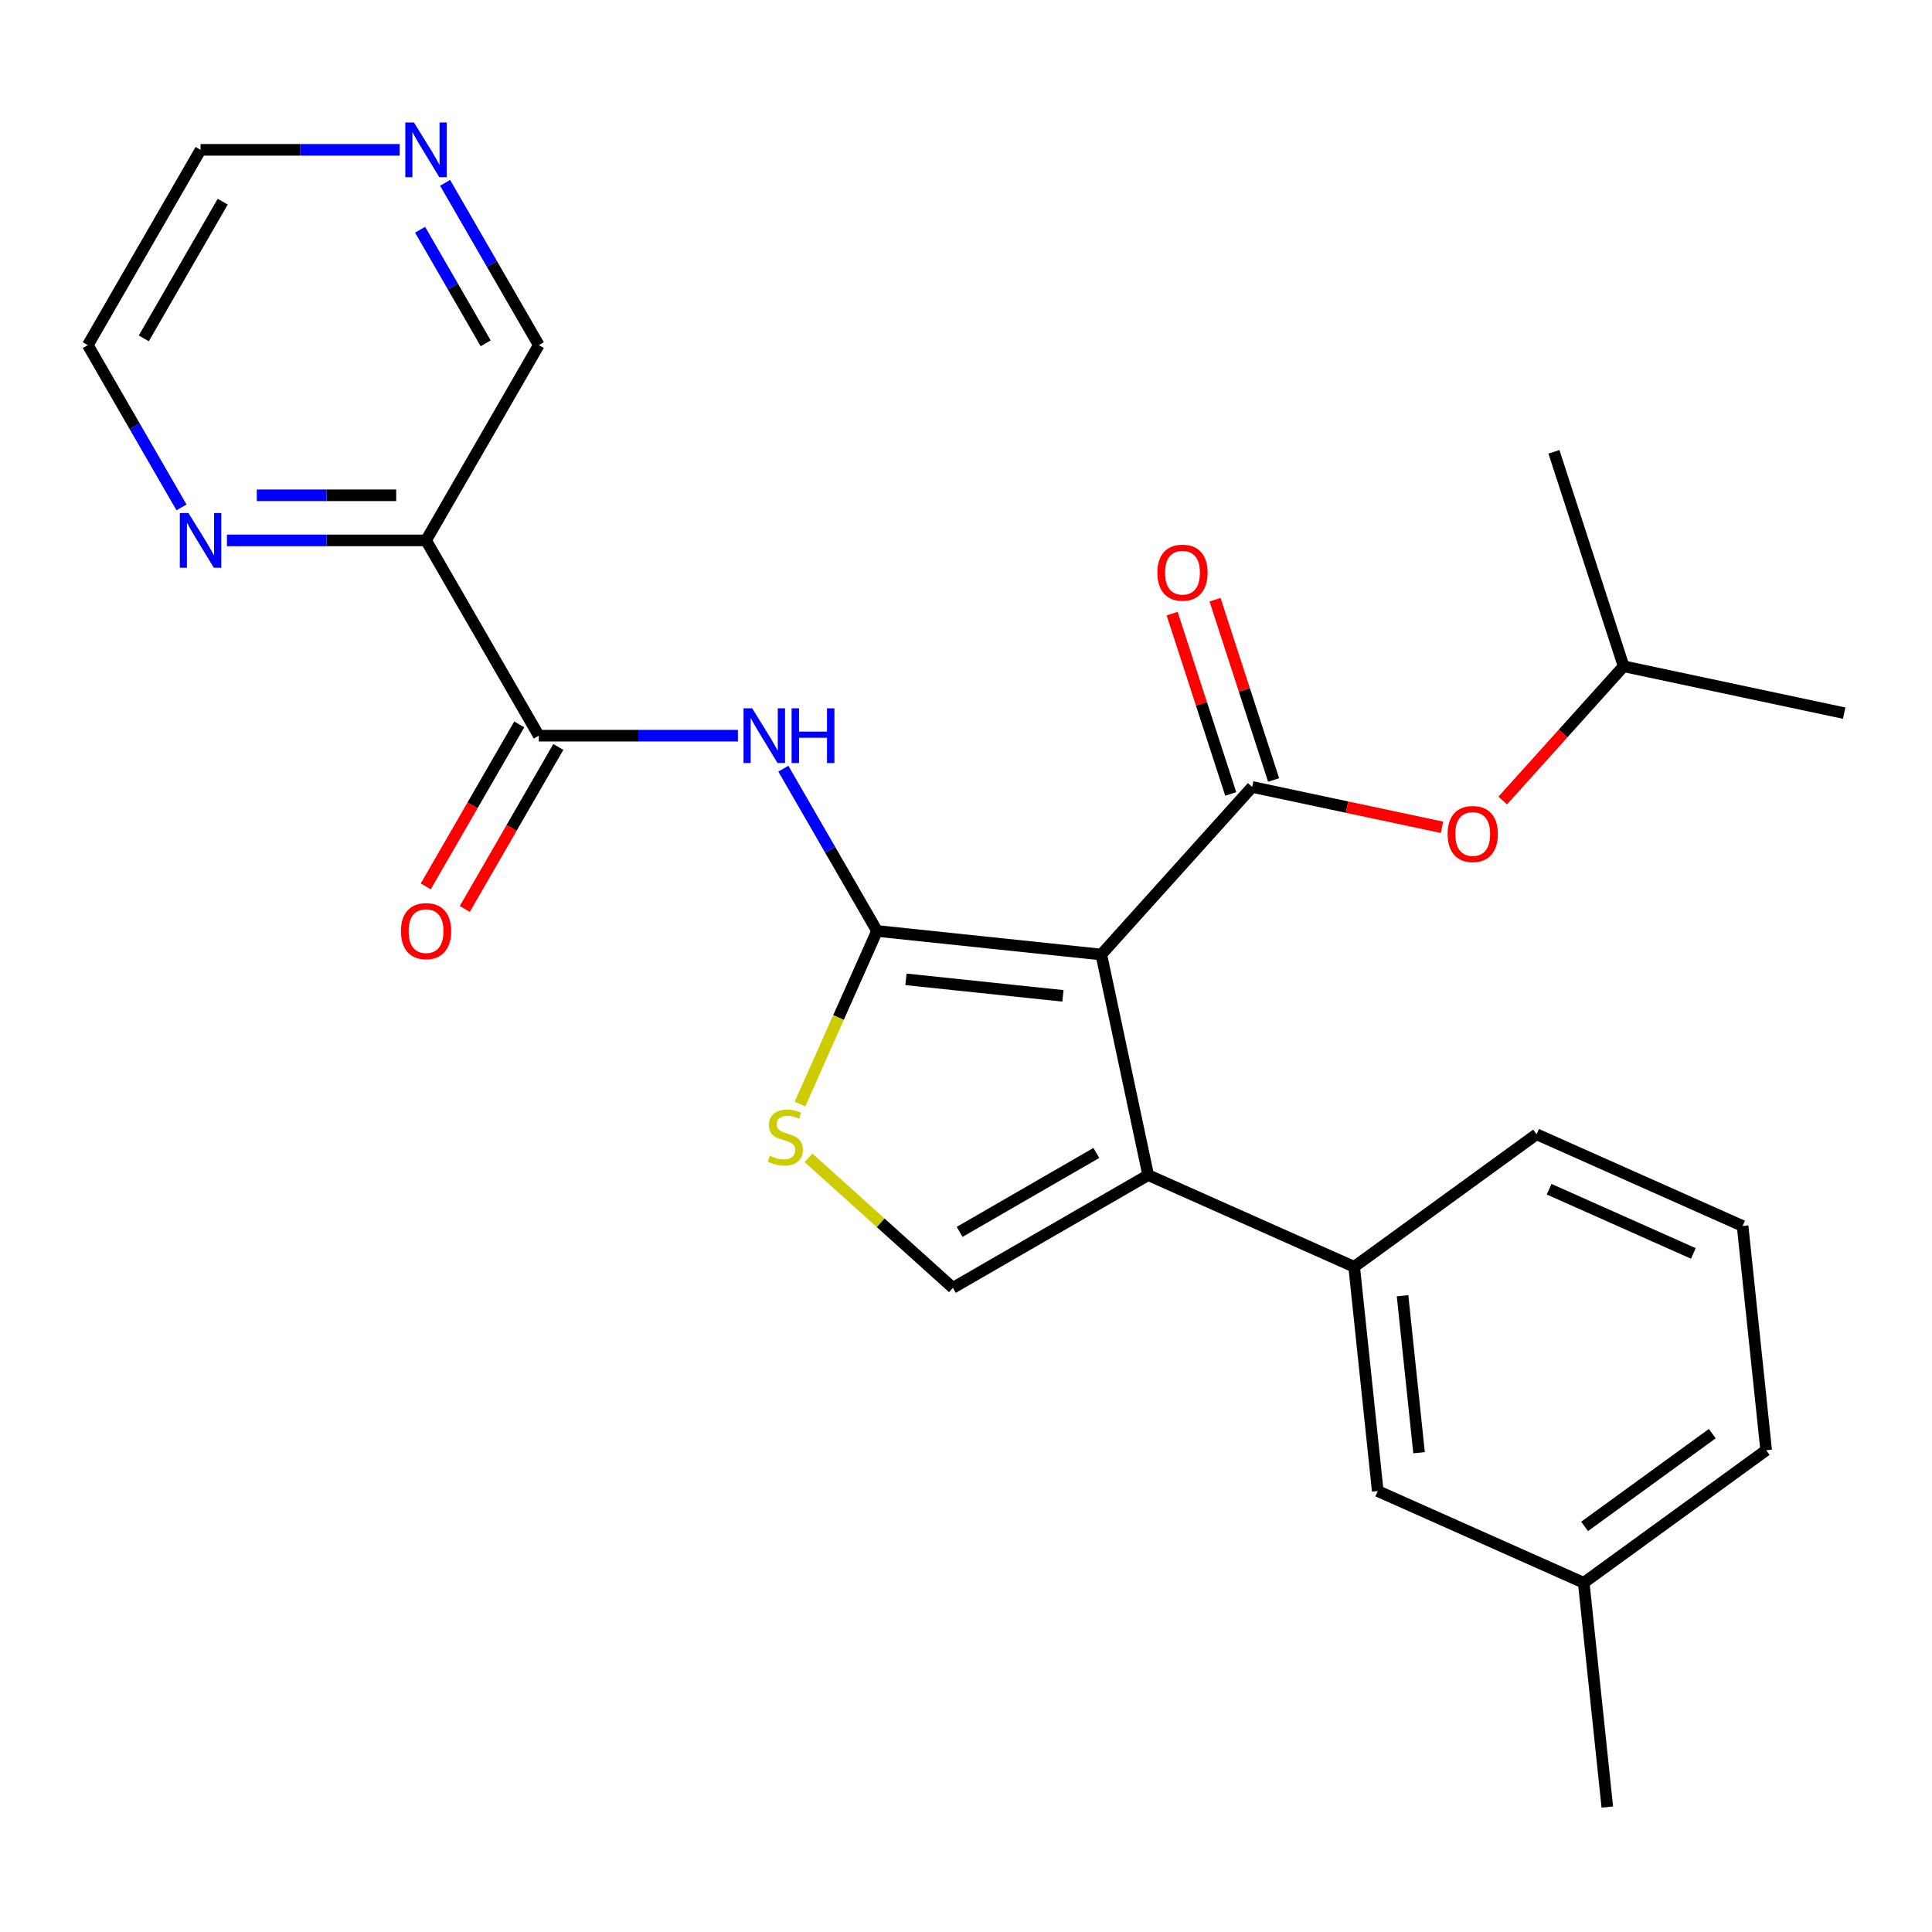 <?xml version='1.0' encoding='iso-8859-1'?>
<svg version='1.1' baseProfile='full'
              xmlns='http://www.w3.org/2000/svg'
                      xmlns:rdkit='http://www.rdkit.org/xml'
                      xmlns:xlink='http://www.w3.org/1999/xlink'
                  xml:space='preserve'
width='1000px' height='1000px' viewBox='0 0 1000 1000'>
<!-- END OF HEADER -->
<rect style='opacity:1.0;fill:#FFFFFF;stroke:none' width='1000' height='1000' x='0' y='0'> </rect>
<path class='bond-0' d='M 570.026,494.063 L 453.952,481.863' style='fill:none;fill-rule:evenodd;stroke:#000000;stroke-width:6px;stroke-linecap:butt;stroke-linejoin:miter;stroke-opacity:1' />
<path class='bond-0' d='M 550.175,515.448 L 468.923,506.908' style='fill:none;fill-rule:evenodd;stroke:#000000;stroke-width:6px;stroke-linecap:butt;stroke-linejoin:miter;stroke-opacity:1' />
<path class='bond-1' d='M 570.026,494.063 L 594.292,608.226' style='fill:none;fill-rule:evenodd;stroke:#000000;stroke-width:6px;stroke-linecap:butt;stroke-linejoin:miter;stroke-opacity:1' />
<path class='bond-2' d='M 570.026,494.063 L 648.123,407.328' style='fill:none;fill-rule:evenodd;stroke:#000000;stroke-width:6px;stroke-linecap:butt;stroke-linejoin:miter;stroke-opacity:1' />
<path class='bond-3' d='M 453.952,481.863 L 429.704,439.863' style='fill:none;fill-rule:evenodd;stroke:#000000;stroke-width:6px;stroke-linecap:butt;stroke-linejoin:miter;stroke-opacity:1' />
<path class='bond-3' d='M 429.704,439.863 L 405.455,397.864' style='fill:none;fill-rule:evenodd;stroke:#0000FF;stroke-width:6px;stroke-linecap:butt;stroke-linejoin:miter;stroke-opacity:1' />
<path class='bond-4' d='M 453.952,481.863 L 434.009,526.655' style='fill:none;fill-rule:evenodd;stroke:#000000;stroke-width:6px;stroke-linecap:butt;stroke-linejoin:miter;stroke-opacity:1' />
<path class='bond-4' d='M 434.009,526.655 L 414.066,571.448' style='fill:none;fill-rule:evenodd;stroke:#CCCC00;stroke-width:6px;stroke-linecap:butt;stroke-linejoin:miter;stroke-opacity:1' />
<path class='bond-5' d='M 594.292,608.226 L 493.215,666.583' style='fill:none;fill-rule:evenodd;stroke:#000000;stroke-width:6px;stroke-linecap:butt;stroke-linejoin:miter;stroke-opacity:1' />
<path class='bond-5' d='M 567.459,596.764 L 496.706,637.614' style='fill:none;fill-rule:evenodd;stroke:#000000;stroke-width:6px;stroke-linecap:butt;stroke-linejoin:miter;stroke-opacity:1' />
<path class='bond-8' d='M 594.292,608.226 L 700.915,655.697' style='fill:none;fill-rule:evenodd;stroke:#000000;stroke-width:6px;stroke-linecap:butt;stroke-linejoin:miter;stroke-opacity:1' />
<path class='bond-9' d='M 648.123,407.328 L 697.245,417.769' style='fill:none;fill-rule:evenodd;stroke:#000000;stroke-width:6px;stroke-linecap:butt;stroke-linejoin:miter;stroke-opacity:1' />
<path class='bond-9' d='M 697.245,417.769 L 746.368,428.21' style='fill:none;fill-rule:evenodd;stroke:#FF0000;stroke-width:6px;stroke-linecap:butt;stroke-linejoin:miter;stroke-opacity:1' />
<path class='bond-11' d='M 659.223,403.721 L 644.062,357.059' style='fill:none;fill-rule:evenodd;stroke:#000000;stroke-width:6px;stroke-linecap:butt;stroke-linejoin:miter;stroke-opacity:1' />
<path class='bond-11' d='M 644.062,357.059 L 628.9,310.398' style='fill:none;fill-rule:evenodd;stroke:#FF0000;stroke-width:6px;stroke-linecap:butt;stroke-linejoin:miter;stroke-opacity:1' />
<path class='bond-11' d='M 637.023,410.934 L 621.861,364.273' style='fill:none;fill-rule:evenodd;stroke:#000000;stroke-width:6px;stroke-linecap:butt;stroke-linejoin:miter;stroke-opacity:1' />
<path class='bond-11' d='M 621.861,364.273 L 606.7,317.611' style='fill:none;fill-rule:evenodd;stroke:#FF0000;stroke-width:6px;stroke-linecap:butt;stroke-linejoin:miter;stroke-opacity:1' />
<path class='bond-6' d='M 381.937,380.786 L 330.409,380.786' style='fill:none;fill-rule:evenodd;stroke:#0000FF;stroke-width:6px;stroke-linecap:butt;stroke-linejoin:miter;stroke-opacity:1' />
<path class='bond-6' d='M 330.409,380.786 L 278.882,380.786' style='fill:none;fill-rule:evenodd;stroke:#000000;stroke-width:6px;stroke-linecap:butt;stroke-linejoin:miter;stroke-opacity:1' />
<path class='bond-26' d='M 418.478,599.289 L 455.847,632.936' style='fill:none;fill-rule:evenodd;stroke:#CCCC00;stroke-width:6px;stroke-linecap:butt;stroke-linejoin:miter;stroke-opacity:1' />
<path class='bond-26' d='M 455.847,632.936 L 493.215,666.583' style='fill:none;fill-rule:evenodd;stroke:#000000;stroke-width:6px;stroke-linecap:butt;stroke-linejoin:miter;stroke-opacity:1' />
<path class='bond-7' d='M 278.882,380.786 L 220.525,279.709' style='fill:none;fill-rule:evenodd;stroke:#000000;stroke-width:6px;stroke-linecap:butt;stroke-linejoin:miter;stroke-opacity:1' />
<path class='bond-12' d='M 268.774,374.95 L 244.572,416.87' style='fill:none;fill-rule:evenodd;stroke:#000000;stroke-width:6px;stroke-linecap:butt;stroke-linejoin:miter;stroke-opacity:1' />
<path class='bond-12' d='M 244.572,416.87 L 220.369,458.789' style='fill:none;fill-rule:evenodd;stroke:#FF0000;stroke-width:6px;stroke-linecap:butt;stroke-linejoin:miter;stroke-opacity:1' />
<path class='bond-12' d='M 288.989,386.622 L 264.787,428.541' style='fill:none;fill-rule:evenodd;stroke:#000000;stroke-width:6px;stroke-linecap:butt;stroke-linejoin:miter;stroke-opacity:1' />
<path class='bond-12' d='M 264.787,428.541 L 240.585,470.461' style='fill:none;fill-rule:evenodd;stroke:#FF0000;stroke-width:6px;stroke-linecap:butt;stroke-linejoin:miter;stroke-opacity:1' />
<path class='bond-10' d='M 220.525,279.709 L 168.997,279.709' style='fill:none;fill-rule:evenodd;stroke:#000000;stroke-width:6px;stroke-linecap:butt;stroke-linejoin:miter;stroke-opacity:1' />
<path class='bond-10' d='M 168.997,279.709 L 117.469,279.709' style='fill:none;fill-rule:evenodd;stroke:#0000FF;stroke-width:6px;stroke-linecap:butt;stroke-linejoin:miter;stroke-opacity:1' />
<path class='bond-10' d='M 205.067,256.366 L 168.997,256.366' style='fill:none;fill-rule:evenodd;stroke:#000000;stroke-width:6px;stroke-linecap:butt;stroke-linejoin:miter;stroke-opacity:1' />
<path class='bond-10' d='M 168.997,256.366 L 132.928,256.366' style='fill:none;fill-rule:evenodd;stroke:#0000FF;stroke-width:6px;stroke-linecap:butt;stroke-linejoin:miter;stroke-opacity:1' />
<path class='bond-15' d='M 220.525,279.709 L 278.882,178.632' style='fill:none;fill-rule:evenodd;stroke:#000000;stroke-width:6px;stroke-linecap:butt;stroke-linejoin:miter;stroke-opacity:1' />
<path class='bond-13' d='M 700.915,655.697 L 713.115,771.772' style='fill:none;fill-rule:evenodd;stroke:#000000;stroke-width:6px;stroke-linecap:butt;stroke-linejoin:miter;stroke-opacity:1' />
<path class='bond-13' d='M 725.96,670.669 L 734.5,751.921' style='fill:none;fill-rule:evenodd;stroke:#000000;stroke-width:6px;stroke-linecap:butt;stroke-linejoin:miter;stroke-opacity:1' />
<path class='bond-17' d='M 700.915,655.697 L 795.339,587.095' style='fill:none;fill-rule:evenodd;stroke:#000000;stroke-width:6px;stroke-linecap:butt;stroke-linejoin:miter;stroke-opacity:1' />
<path class='bond-18' d='M 777.807,414.356 L 809.095,379.607' style='fill:none;fill-rule:evenodd;stroke:#FF0000;stroke-width:6px;stroke-linecap:butt;stroke-linejoin:miter;stroke-opacity:1' />
<path class='bond-18' d='M 809.095,379.607 L 840.382,344.859' style='fill:none;fill-rule:evenodd;stroke:#000000;stroke-width:6px;stroke-linecap:butt;stroke-linejoin:miter;stroke-opacity:1' />
<path class='bond-20' d='M 93.951,262.631 L 69.703,220.632' style='fill:none;fill-rule:evenodd;stroke:#0000FF;stroke-width:6px;stroke-linecap:butt;stroke-linejoin:miter;stroke-opacity:1' />
<path class='bond-20' d='M 69.703,220.632 L 45.455,178.632' style='fill:none;fill-rule:evenodd;stroke:#000000;stroke-width:6px;stroke-linecap:butt;stroke-linejoin:miter;stroke-opacity:1' />
<path class='bond-16' d='M 713.115,771.772 L 819.738,819.243' style='fill:none;fill-rule:evenodd;stroke:#000000;stroke-width:6px;stroke-linecap:butt;stroke-linejoin:miter;stroke-opacity:1' />
<path class='bond-14' d='M 230.385,94.633 L 254.633,136.633' style='fill:none;fill-rule:evenodd;stroke:#0000FF;stroke-width:6px;stroke-linecap:butt;stroke-linejoin:miter;stroke-opacity:1' />
<path class='bond-14' d='M 254.633,136.633 L 278.882,178.632' style='fill:none;fill-rule:evenodd;stroke:#000000;stroke-width:6px;stroke-linecap:butt;stroke-linejoin:miter;stroke-opacity:1' />
<path class='bond-14' d='M 217.444,118.904 L 234.418,148.304' style='fill:none;fill-rule:evenodd;stroke:#0000FF;stroke-width:6px;stroke-linecap:butt;stroke-linejoin:miter;stroke-opacity:1' />
<path class='bond-14' d='M 234.418,148.304 L 251.392,177.704' style='fill:none;fill-rule:evenodd;stroke:#000000;stroke-width:6px;stroke-linecap:butt;stroke-linejoin:miter;stroke-opacity:1' />
<path class='bond-21' d='M 206.867,77.555 L 155.339,77.555' style='fill:none;fill-rule:evenodd;stroke:#0000FF;stroke-width:6px;stroke-linecap:butt;stroke-linejoin:miter;stroke-opacity:1' />
<path class='bond-21' d='M 155.339,77.555 L 103.811,77.555' style='fill:none;fill-rule:evenodd;stroke:#000000;stroke-width:6px;stroke-linecap:butt;stroke-linejoin:miter;stroke-opacity:1' />
<path class='bond-23' d='M 819.738,819.243 L 831.938,935.317' style='fill:none;fill-rule:evenodd;stroke:#000000;stroke-width:6px;stroke-linecap:butt;stroke-linejoin:miter;stroke-opacity:1' />
<path class='bond-27' d='M 819.738,819.243 L 914.162,750.641' style='fill:none;fill-rule:evenodd;stroke:#000000;stroke-width:6px;stroke-linecap:butt;stroke-linejoin:miter;stroke-opacity:1' />
<path class='bond-27' d='M 820.181,790.068 L 886.278,742.047' style='fill:none;fill-rule:evenodd;stroke:#000000;stroke-width:6px;stroke-linecap:butt;stroke-linejoin:miter;stroke-opacity:1' />
<path class='bond-19' d='M 795.339,587.095 L 901.962,634.567' style='fill:none;fill-rule:evenodd;stroke:#000000;stroke-width:6px;stroke-linecap:butt;stroke-linejoin:miter;stroke-opacity:1' />
<path class='bond-19' d='M 801.838,615.54 L 876.474,648.771' style='fill:none;fill-rule:evenodd;stroke:#000000;stroke-width:6px;stroke-linecap:butt;stroke-linejoin:miter;stroke-opacity:1' />
<path class='bond-24' d='M 840.382,344.859 L 954.545,369.125' style='fill:none;fill-rule:evenodd;stroke:#000000;stroke-width:6px;stroke-linecap:butt;stroke-linejoin:miter;stroke-opacity:1' />
<path class='bond-25' d='M 840.382,344.859 L 804.316,233.858' style='fill:none;fill-rule:evenodd;stroke:#000000;stroke-width:6px;stroke-linecap:butt;stroke-linejoin:miter;stroke-opacity:1' />
<path class='bond-22' d='M 901.962,634.567 L 914.162,750.641' style='fill:none;fill-rule:evenodd;stroke:#000000;stroke-width:6px;stroke-linecap:butt;stroke-linejoin:miter;stroke-opacity:1' />
<path class='bond-28' d='M 45.455,178.632 L 103.811,77.555' style='fill:none;fill-rule:evenodd;stroke:#000000;stroke-width:6px;stroke-linecap:butt;stroke-linejoin:miter;stroke-opacity:1' />
<path class='bond-28' d='M 74.423,175.142 L 115.273,104.388' style='fill:none;fill-rule:evenodd;stroke:#000000;stroke-width:6px;stroke-linecap:butt;stroke-linejoin:miter;stroke-opacity:1' />
<path  class='atom-4' d='M 389.335 366.626
L 398.615 381.626
Q 399.535 383.106, 401.015 385.786
Q 402.495 388.466, 402.575 388.626
L 402.575 366.626
L 406.335 366.626
L 406.335 394.946
L 402.455 394.946
L 392.495 378.546
Q 391.335 376.626, 390.095 374.426
Q 388.895 372.226, 388.535 371.546
L 388.535 394.946
L 384.855 394.946
L 384.855 366.626
L 389.335 366.626
' fill='#0000FF'/>
<path  class='atom-4' d='M 409.735 366.626
L 413.575 366.626
L 413.575 378.666
L 428.055 378.666
L 428.055 366.626
L 431.895 366.626
L 431.895 394.946
L 428.055 394.946
L 428.055 381.866
L 413.575 381.866
L 413.575 394.946
L 409.735 394.946
L 409.735 366.626
' fill='#0000FF'/>
<path  class='atom-5' d='M 398.48 598.206
Q 398.8 598.326, 400.12 598.886
Q 401.44 599.446, 402.88 599.806
Q 404.36 600.126, 405.8 600.126
Q 408.48 600.126, 410.04 598.846
Q 411.6 597.526, 411.6 595.246
Q 411.6 593.686, 410.8 592.726
Q 410.04 591.766, 408.84 591.246
Q 407.64 590.726, 405.64 590.126
Q 403.12 589.366, 401.6 588.646
Q 400.12 587.926, 399.04 586.406
Q 398 584.886, 398 582.326
Q 398 578.766, 400.4 576.566
Q 402.84 574.366, 407.64 574.366
Q 410.92 574.366, 414.64 575.926
L 413.72 579.006
Q 410.32 577.606, 407.76 577.606
Q 405 577.606, 403.48 578.766
Q 401.96 579.886, 402 581.846
Q 402 583.366, 402.76 584.286
Q 403.56 585.206, 404.68 585.726
Q 405.84 586.246, 407.76 586.846
Q 410.32 587.646, 411.84 588.446
Q 413.36 589.246, 414.44 590.886
Q 415.56 592.486, 415.56 595.246
Q 415.56 599.166, 412.92 601.286
Q 410.32 603.366, 405.96 603.366
Q 403.44 603.366, 401.52 602.806
Q 399.64 602.286, 397.4 601.366
L 398.48 598.206
' fill='#CCCC00'/>
<path  class='atom-10' d='M 749.286 431.674
Q 749.286 424.874, 752.646 421.074
Q 756.006 417.274, 762.286 417.274
Q 768.566 417.274, 771.926 421.074
Q 775.286 424.874, 775.286 431.674
Q 775.286 438.554, 771.886 442.474
Q 768.486 446.354, 762.286 446.354
Q 756.046 446.354, 752.646 442.474
Q 749.286 438.594, 749.286 431.674
M 762.286 443.154
Q 766.606 443.154, 768.926 440.274
Q 771.286 437.354, 771.286 431.674
Q 771.286 426.114, 768.926 423.314
Q 766.606 420.474, 762.286 420.474
Q 757.966 420.474, 755.606 423.274
Q 753.286 426.074, 753.286 431.674
Q 753.286 437.394, 755.606 440.274
Q 757.966 443.154, 762.286 443.154
' fill='#FF0000'/>
<path  class='atom-11' d='M 97.551 265.549
L 106.831 280.549
Q 107.751 282.029, 109.231 284.709
Q 110.711 287.389, 110.791 287.549
L 110.791 265.549
L 114.551 265.549
L 114.551 293.869
L 110.671 293.869
L 100.711 277.469
Q 99.551 275.549, 98.311 273.349
Q 97.111 271.149, 96.751 270.469
L 96.751 293.869
L 93.071 293.869
L 93.071 265.549
L 97.551 265.549
' fill='#0000FF'/>
<path  class='atom-12' d='M 599.056 296.406
Q 599.056 289.606, 602.416 285.806
Q 605.776 282.006, 612.056 282.006
Q 618.336 282.006, 621.696 285.806
Q 625.056 289.606, 625.056 296.406
Q 625.056 303.286, 621.656 307.206
Q 618.256 311.086, 612.056 311.086
Q 605.816 311.086, 602.416 307.206
Q 599.056 303.326, 599.056 296.406
M 612.056 307.886
Q 616.376 307.886, 618.696 305.006
Q 621.056 302.086, 621.056 296.406
Q 621.056 290.846, 618.696 288.046
Q 616.376 285.206, 612.056 285.206
Q 607.736 285.206, 605.376 288.006
Q 603.056 290.806, 603.056 296.406
Q 603.056 302.126, 605.376 305.006
Q 607.736 307.886, 612.056 307.886
' fill='#FF0000'/>
<path  class='atom-13' d='M 207.525 481.943
Q 207.525 475.143, 210.885 471.343
Q 214.245 467.543, 220.525 467.543
Q 226.805 467.543, 230.165 471.343
Q 233.525 475.143, 233.525 481.943
Q 233.525 488.823, 230.125 492.743
Q 226.725 496.623, 220.525 496.623
Q 214.285 496.623, 210.885 492.743
Q 207.525 488.863, 207.525 481.943
M 220.525 493.423
Q 224.845 493.423, 227.165 490.543
Q 229.525 487.623, 229.525 481.943
Q 229.525 476.383, 227.165 473.583
Q 224.845 470.743, 220.525 470.743
Q 216.205 470.743, 213.845 473.543
Q 211.525 476.343, 211.525 481.943
Q 211.525 487.663, 213.845 490.543
Q 216.205 493.423, 220.525 493.423
' fill='#FF0000'/>
<path  class='atom-15' d='M 214.265 63.395
L 223.545 78.395
Q 224.465 79.875, 225.945 82.555
Q 227.425 85.235, 227.505 85.395
L 227.505 63.395
L 231.265 63.395
L 231.265 91.715
L 227.385 91.715
L 217.425 75.315
Q 216.265 73.395, 215.025 71.195
Q 213.825 68.995, 213.465 68.315
L 213.465 91.715
L 209.785 91.715
L 209.785 63.395
L 214.265 63.395
' fill='#0000FF'/>
</svg>
